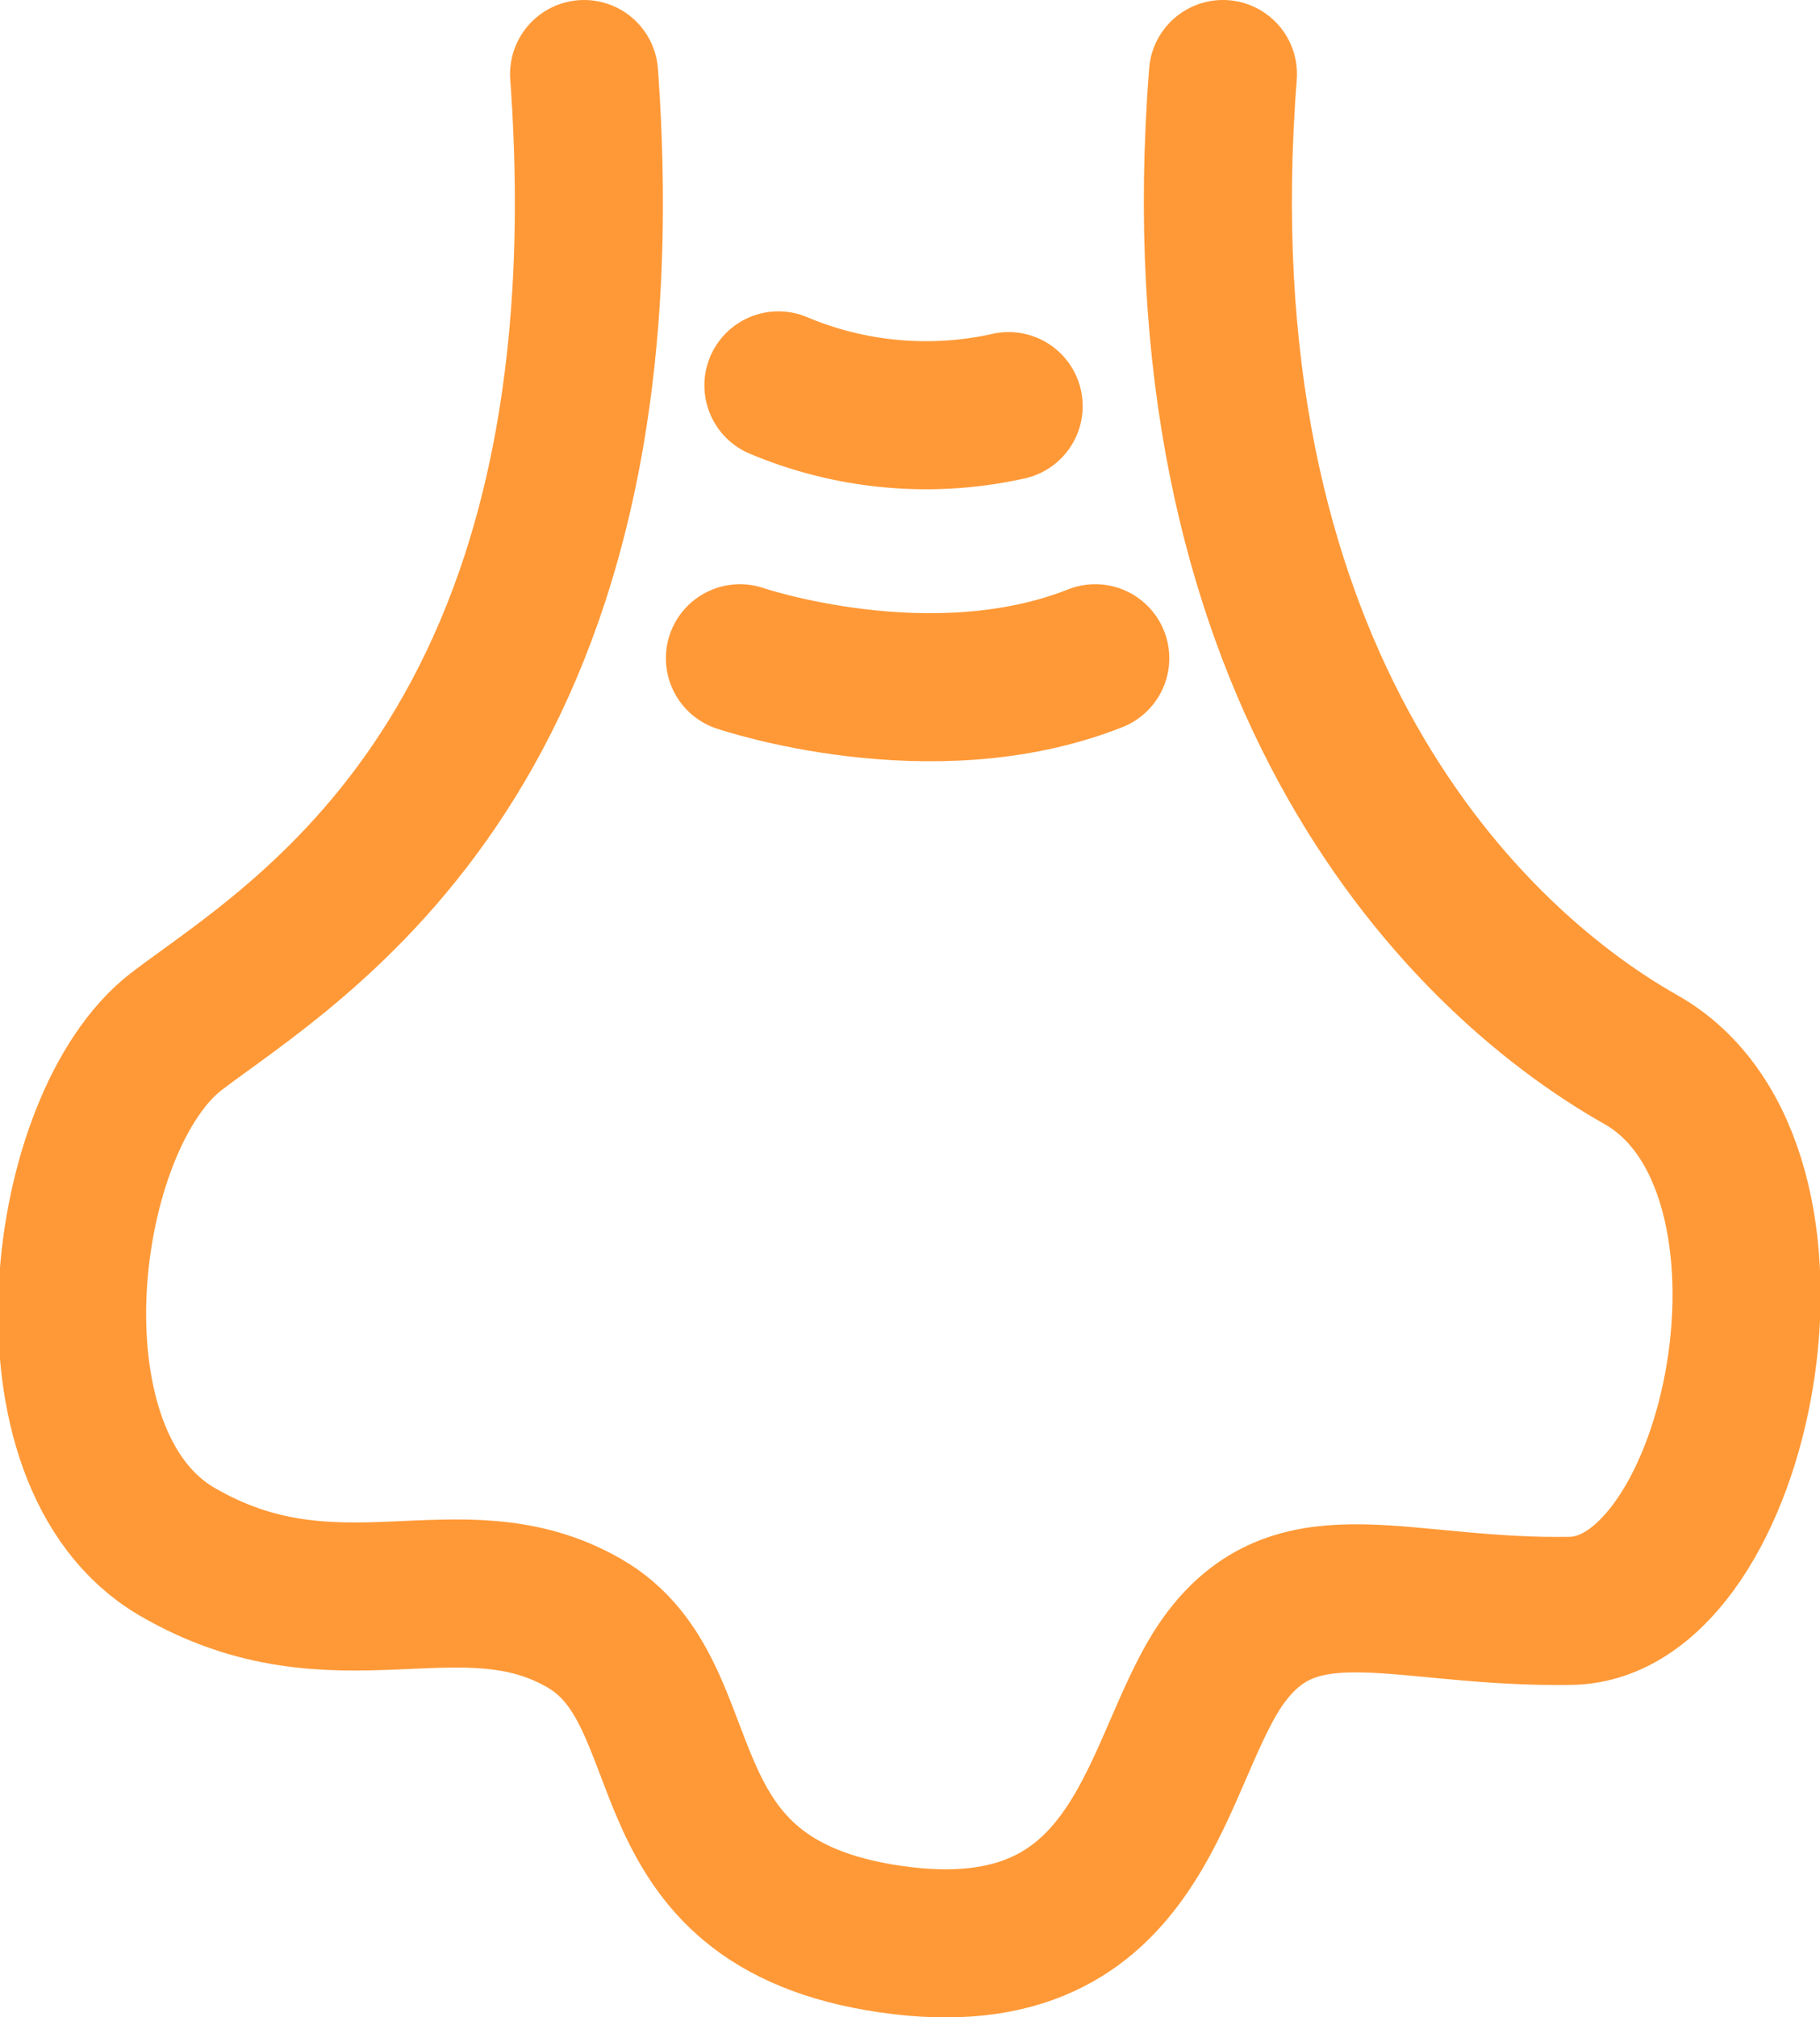 <svg xmlns="http://www.w3.org/2000/svg" viewBox="0 0 49.17 54.49"><defs><style>.a{fill:none;stroke:#ff9937;stroke-linecap:round;stroke-linejoin:round;stroke-width:4px;}</style></defs><path class="a" d="M31.53,15.37c1.32,18.29-7.81,23.42-11,25.85s-4.32,11.54,0,14.06,7.64,0,11,1.93,1.33,7.54,8.3,8.54,7.06-5,9.05-7.63,4.75-1.16,9.31-1.24,7-12,1.89-14.89S47.55,31.23,48.79,15.37" transform="translate(-15.75 -13.37)"/><path class="a" d="M45.34,31.15c-4.44,1.76-9.6,0-9.6,0" transform="translate(-15.75 -13.37)"/><path class="a" d="M43,24.34a10.27,10.27,0,0,1-6.22-.56" transform="translate(-15.75 -13.37)"/></svg>